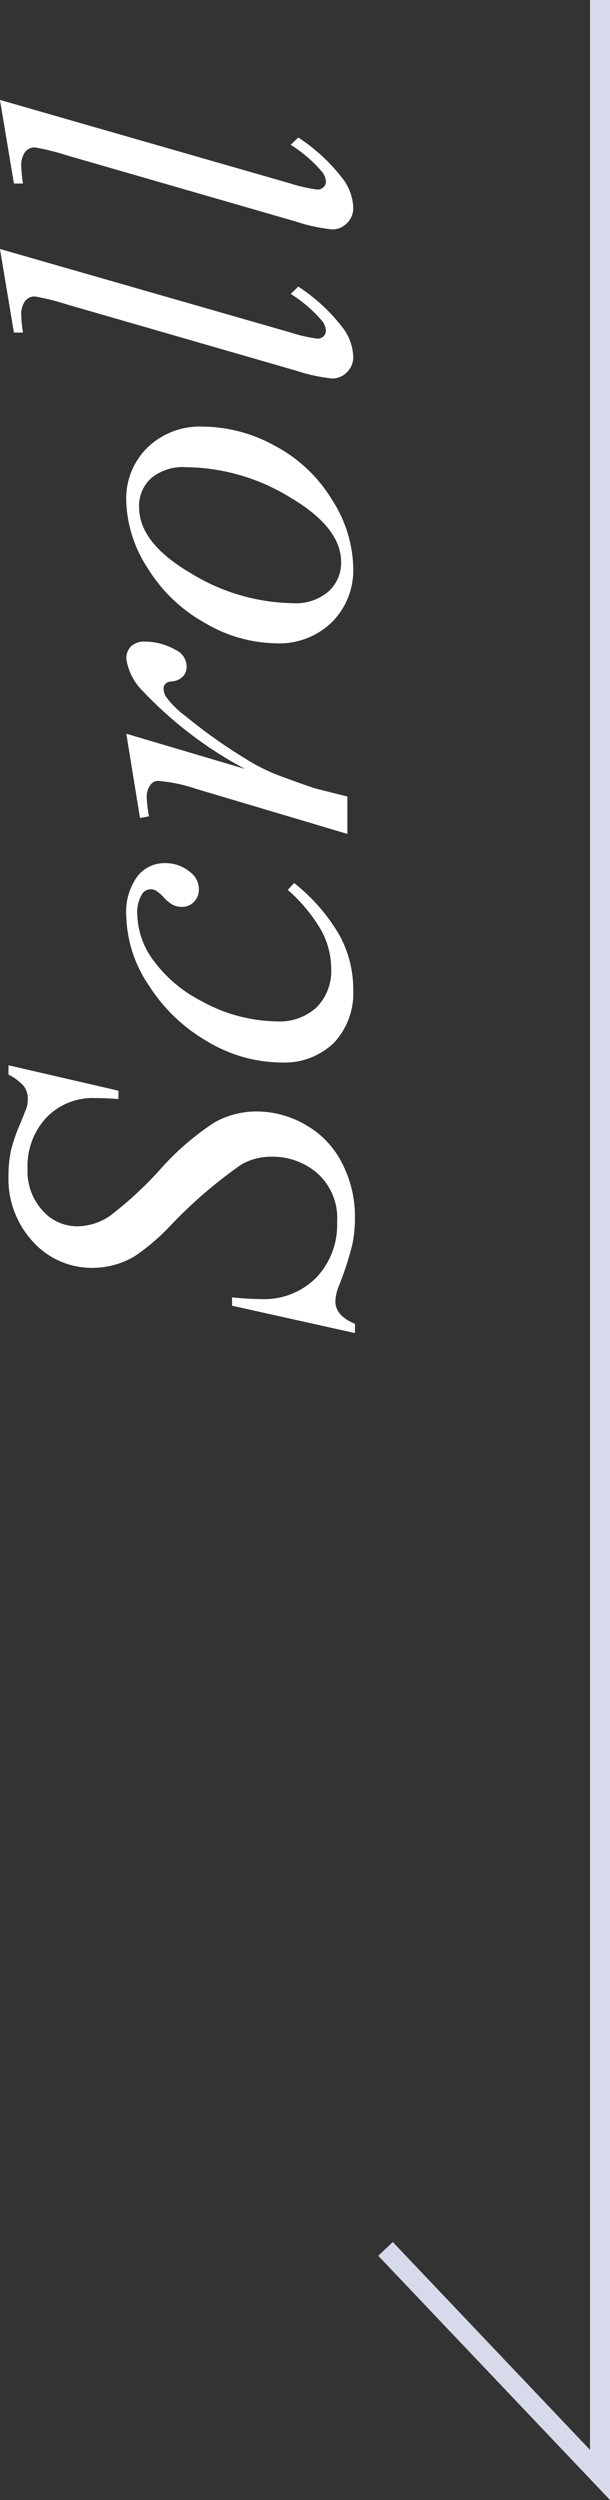 <svg xmlns="http://www.w3.org/2000/svg" width="30.481" height="124.903" viewBox="0 0 30.481 124.903"><rect x="0" y="0" width="30.481" height="124.903" fill="#333333" stroke="none"/><g transform="translate(-36.562 -664)"><path d="M.171.378l1.367-6.14h.415q-.085.891-.085,1.477A3.649,3.649,0,0,0,2.936-1.562,3.809,3.809,0,0,0,5.725-.513,3,3,0,0,0,8.154-1.5a3.407,3.407,0,0,0,.83-2.264,3.073,3.073,0,0,0-.378-1.514A22.954,22.954,0,0,0,5.542-8.838a10.676,10.676,0,0,1-1.55-1.819,4.142,4.142,0,0,1-.562-2.075A3.951,3.951,0,0,1,4.724-15.7a4.617,4.617,0,0,1,3.32-1.233,6.011,6.011,0,0,1,1.294.134,8.833,8.833,0,0,1,1.379.488q.708.281.781.305a1.809,1.809,0,0,0,.378.037,1.022,1.022,0,0,0,.61-.183,2.55,2.55,0,0,0,.6-.781h.464l-1.27,5.493h-.415q.049-.732.049-1.184a3.207,3.207,0,0,0-.977-2.417,3.558,3.558,0,0,0-2.576-.94,2.893,2.893,0,0,0-2.063.745,2.3,2.3,0,0,0-.793,1.721,2.932,2.932,0,0,0,.507,1.63A18.257,18.257,0,0,0,8.344-9.357a13.362,13.362,0,0,1,2.362,2.734,4.3,4.3,0,0,1,.537,2.094,4.89,4.89,0,0,1-.665,2.435A4.546,4.546,0,0,1,8.667-.269,5.815,5.815,0,0,1,5.945.378,6.6,6.6,0,0,1,4.578.244,15.906,15.906,0,0,1,2.551-.415,2.308,2.308,0,0,0,1.758-.6Q1.038-.6.635.378Zm22.485-3.04a9.263,9.263,0,0,1-2.563,2.24,5.577,5.577,0,0,1-2.734.714,3.642,3.642,0,0,1-2.7-.977,3.559,3.559,0,0,1-.97-2.625,7.269,7.269,0,0,1,1.044-3.674,8.468,8.468,0,0,1,2.808-2.936A6.406,6.406,0,0,1,21-11.047a3.031,3.031,0,0,1,1.99.555,1.715,1.715,0,0,1,.659,1.361,1.913,1.913,0,0,1-.464,1.294,1.051,1.051,0,0,1-.842.415.864.864,0,0,1-.629-.244.818.818,0,0,1-.25-.61.994.994,0,0,1,.092-.427,1.75,1.75,0,0,1,.378-.47,1.9,1.9,0,0,0,.348-.4.566.566,0,0,0,.061-.256.513.513,0,0,0-.232-.427,1.749,1.749,0,0,0-1-.244,4.03,4.03,0,0,0-2.368.842,6.863,6.863,0,0,0-2,2.393,7.938,7.938,0,0,0-1,3.76,2.7,2.7,0,0,0,.708,1.971,2.569,2.569,0,0,0,1.929.726,4.061,4.061,0,0,0,1.862-.47,7.994,7.994,0,0,0,2.069-1.7Zm3.247-7.7,4.211-.684L28.356-5.115a19.81,19.81,0,0,1,3.882-5.1,2.848,2.848,0,0,1,1.611-.83.845.845,0,0,1,.635.238.949.949,0,0,1,.232.69A3.075,3.075,0,0,1,34.3-8.582a.916.916,0,0,1-.842.549.692.692,0,0,1-.482-.183.883.883,0,0,1-.25-.562.47.47,0,0,0-.11-.305.317.317,0,0,0-.232-.1.818.818,0,0,0-.391.1,4.286,4.286,0,0,0-.964.952,26.573,26.573,0,0,0-2.2,3.1,9.2,9.2,0,0,0-.879,1.819q-.513,1.392-.586,1.672L26.977,0H25.109l2.258-7.581a7.731,7.731,0,0,0,.391-1.88.451.451,0,0,0-.183-.366,1,1,0,0,0-.647-.2,7.13,7.13,0,0,0-.94.11ZM45.458-7.227a7.55,7.55,0,0,1-.97,3.625,7.357,7.357,0,0,1-2.7,2.844A6.5,6.5,0,0,1,38.414.293,3.669,3.669,0,0,1,35.686-.775,3.765,3.765,0,0,1,34.63-3.54a7.212,7.212,0,0,1,1.031-3.6A7.811,7.811,0,0,1,38.42-10a6.434,6.434,0,0,1,3.339-1.05,3.564,3.564,0,0,1,2.655,1.062A3.768,3.768,0,0,1,45.458-7.227Zm-2.026-.842a2.481,2.481,0,0,0-.555-1.74,1.859,1.859,0,0,0-1.434-.6q-1.794,0-3.3,2.57a10.032,10.032,0,0,0-1.508,5.109,2.526,2.526,0,0,0,.586,1.788,1.933,1.933,0,0,0,1.477.629q1.721,0,3.229-2.557A10.124,10.124,0,0,0,43.431-8.069Zm10.9-9.29L50.157-2.832A7.648,7.648,0,0,0,49.852-1.5a.426.426,0,0,0,.116.305.38.38,0,0,0,.287.122.84.84,0,0,0,.5-.208,6.657,6.657,0,0,0,1.331-1.55l.366.378A8.923,8.923,0,0,1,50.315-.171a2.545,2.545,0,0,1-1.367.464,1.042,1.042,0,0,1-.775-.317,1.016,1.016,0,0,1-.311-.732,8.565,8.565,0,0,1,.391-1.807l3.308-11.45a11.753,11.753,0,0,0,.4-1.611.6.6,0,0,0-.232-.482,1.129,1.129,0,0,0-.72-.189,6.405,6.405,0,0,0-.854.085v-.452Zm7.446,0L57.6-2.832A7.648,7.648,0,0,0,57.3-1.5a.426.426,0,0,0,.116.305.38.38,0,0,0,.287.122.84.84,0,0,0,.5-.208,6.657,6.657,0,0,0,1.331-1.55l.366.378A8.923,8.923,0,0,1,57.761-.171a2.545,2.545,0,0,1-1.367.464,1.042,1.042,0,0,1-.775-.317,1.016,1.016,0,0,1-.311-.732A8.565,8.565,0,0,1,55.7-2.563l3.308-11.45a11.753,11.753,0,0,0,.4-1.611.6.6,0,0,0-.232-.482,1.129,1.129,0,0,0-.72-.189,6.405,6.405,0,0,0-.854.085v-.452Z" transform="translate(53.92 730.771) rotate(-90)" fill="#fff"/><path d="M6058.125,1371.9l-11.58-12.2.726-.688,9.854,10.383V1247h1Z" transform="translate(-5991.082 -583.002)" fill="#d7daea"/></g></svg>